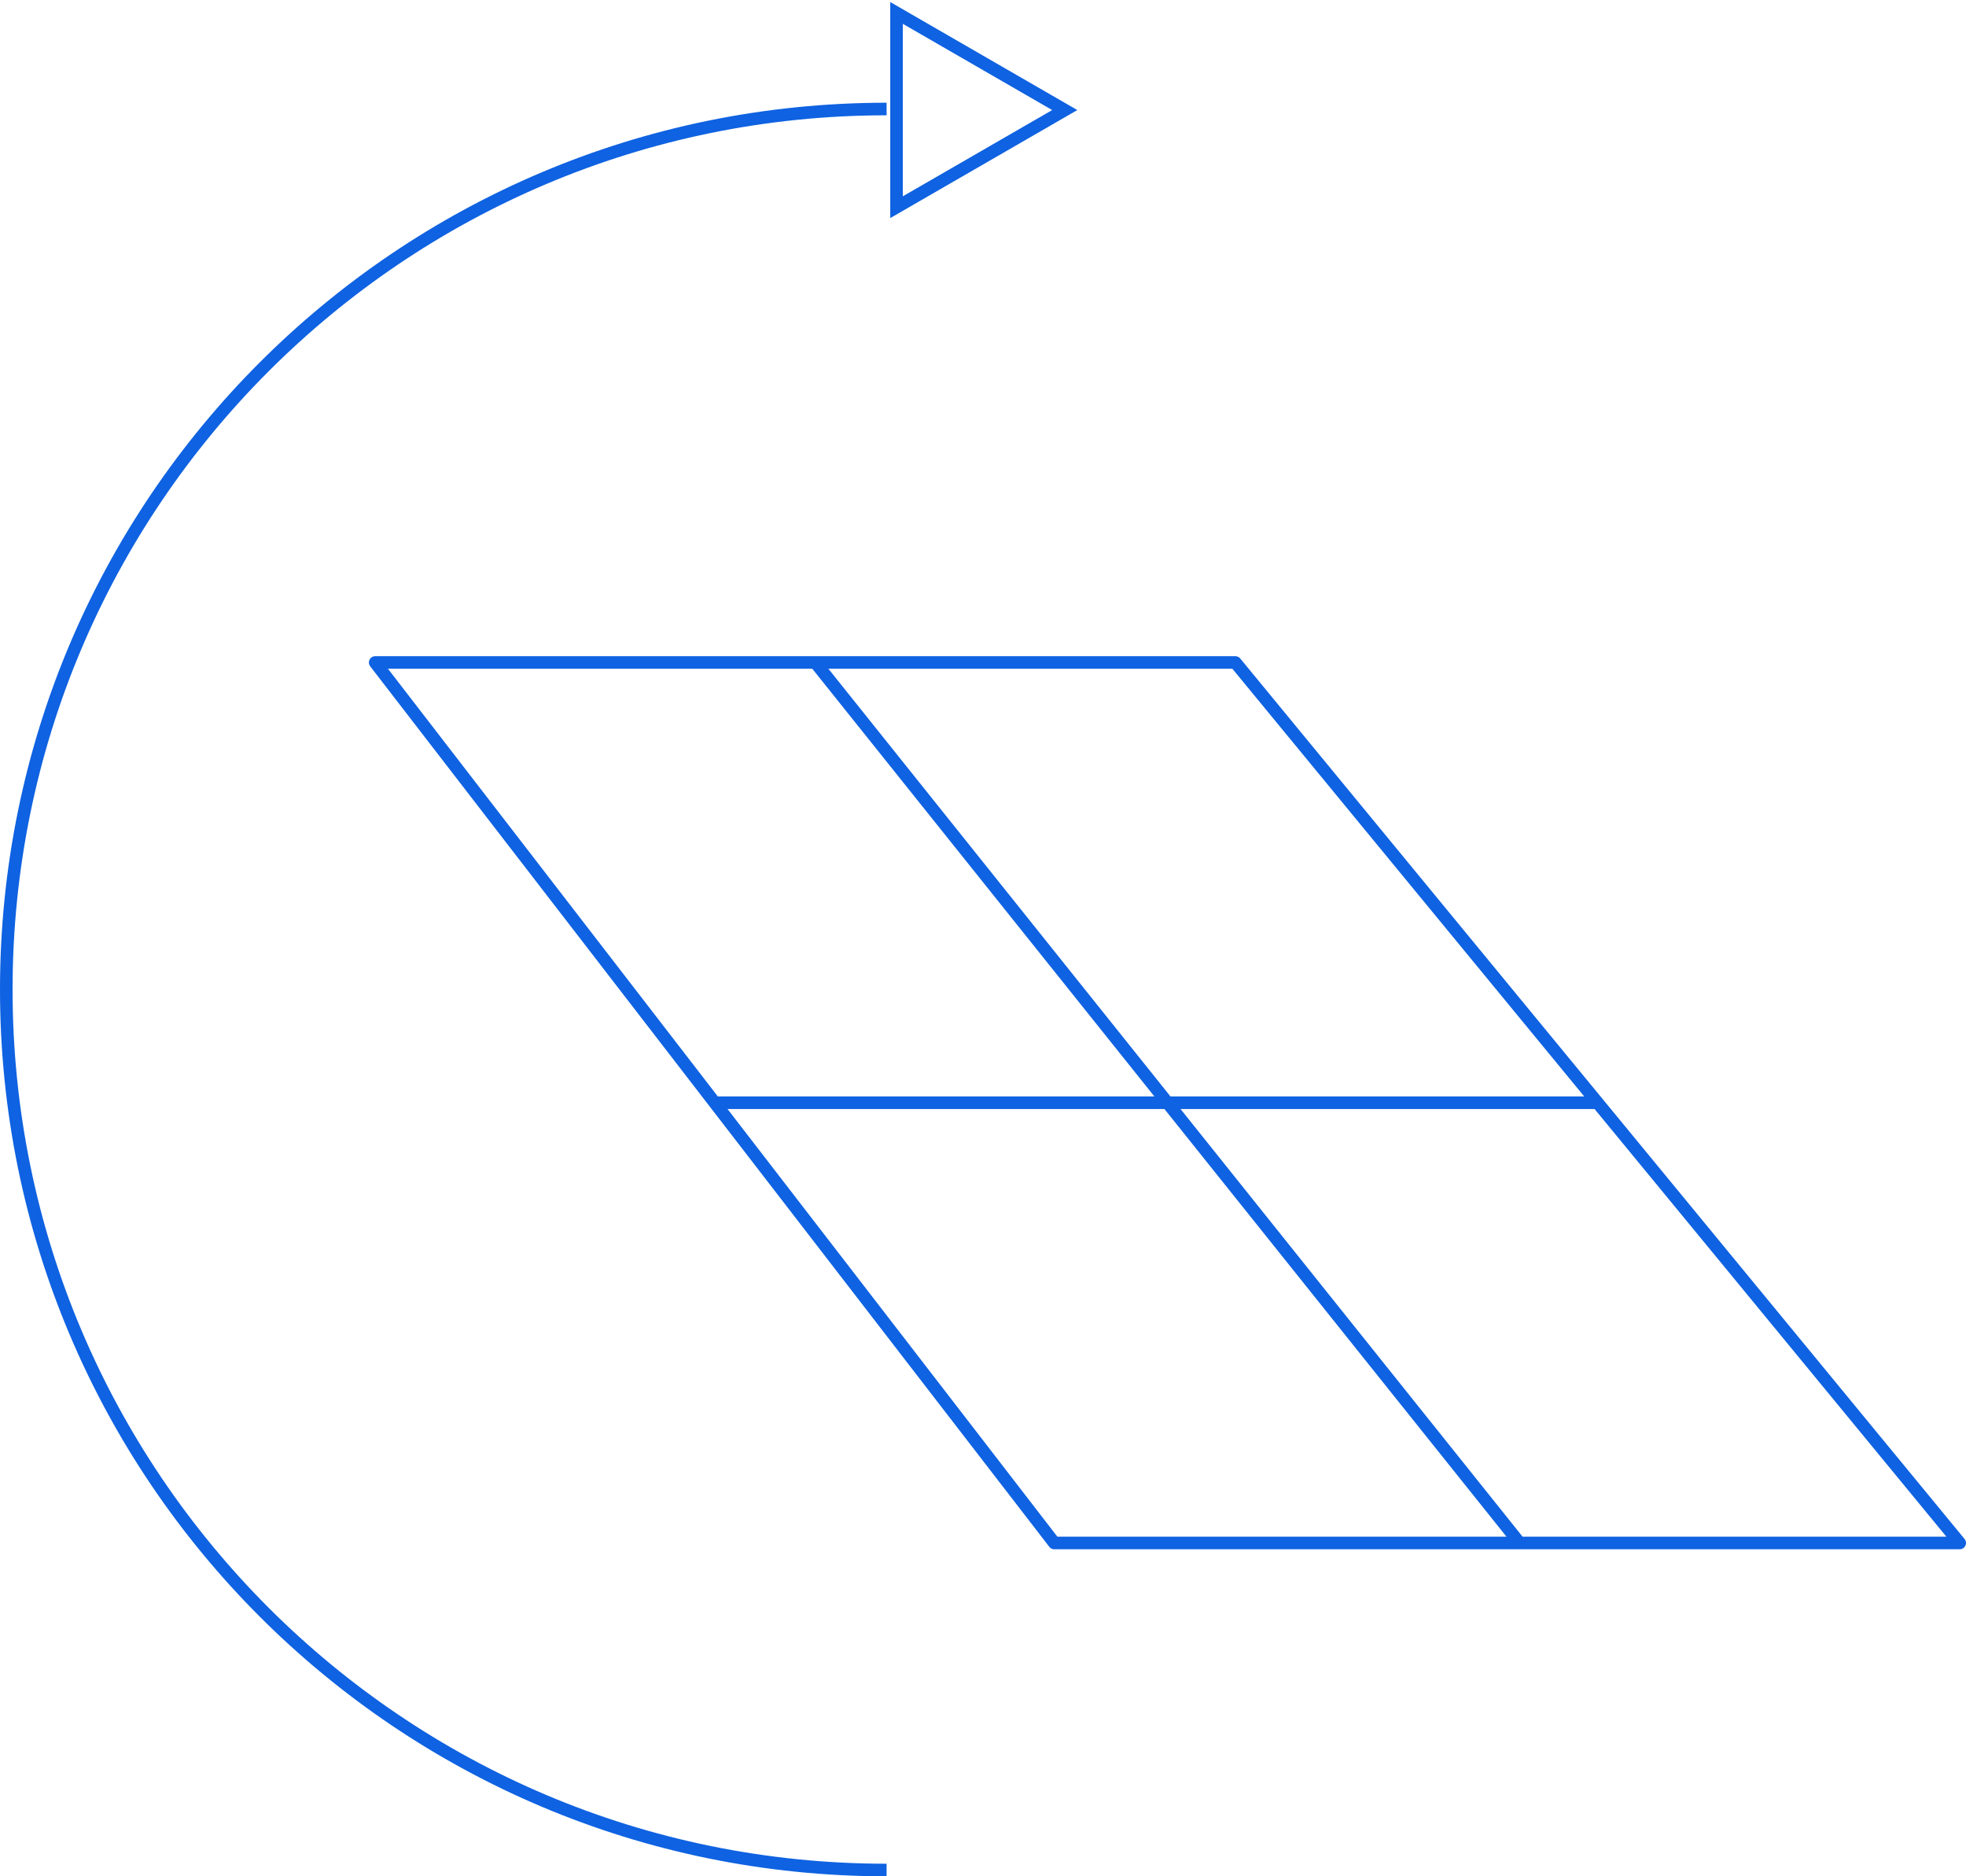 <svg width="938" height="895" viewBox="0 0 938 895" fill="none" xmlns="http://www.w3.org/2000/svg">
<path d="M341.005 526H762.202M341.005 526L503.009 736H935L589.403 316H179L341.005 526ZM389 316L725 736" stroke="#0F62E1" stroke-width="6" stroke-linecap="round" stroke-linejoin="round"/>
<path d="M423 52C191.04 52 3 240.04 3 472C3 703.96 191.04 892 423 892" stroke="#0F62E1" stroke-width="6"/>
<path d="M427.75 6.168L508 52.5L427.75 98.832L427.75 6.168Z" stroke="#0F62E1" stroke-width="6"/>
</svg>
